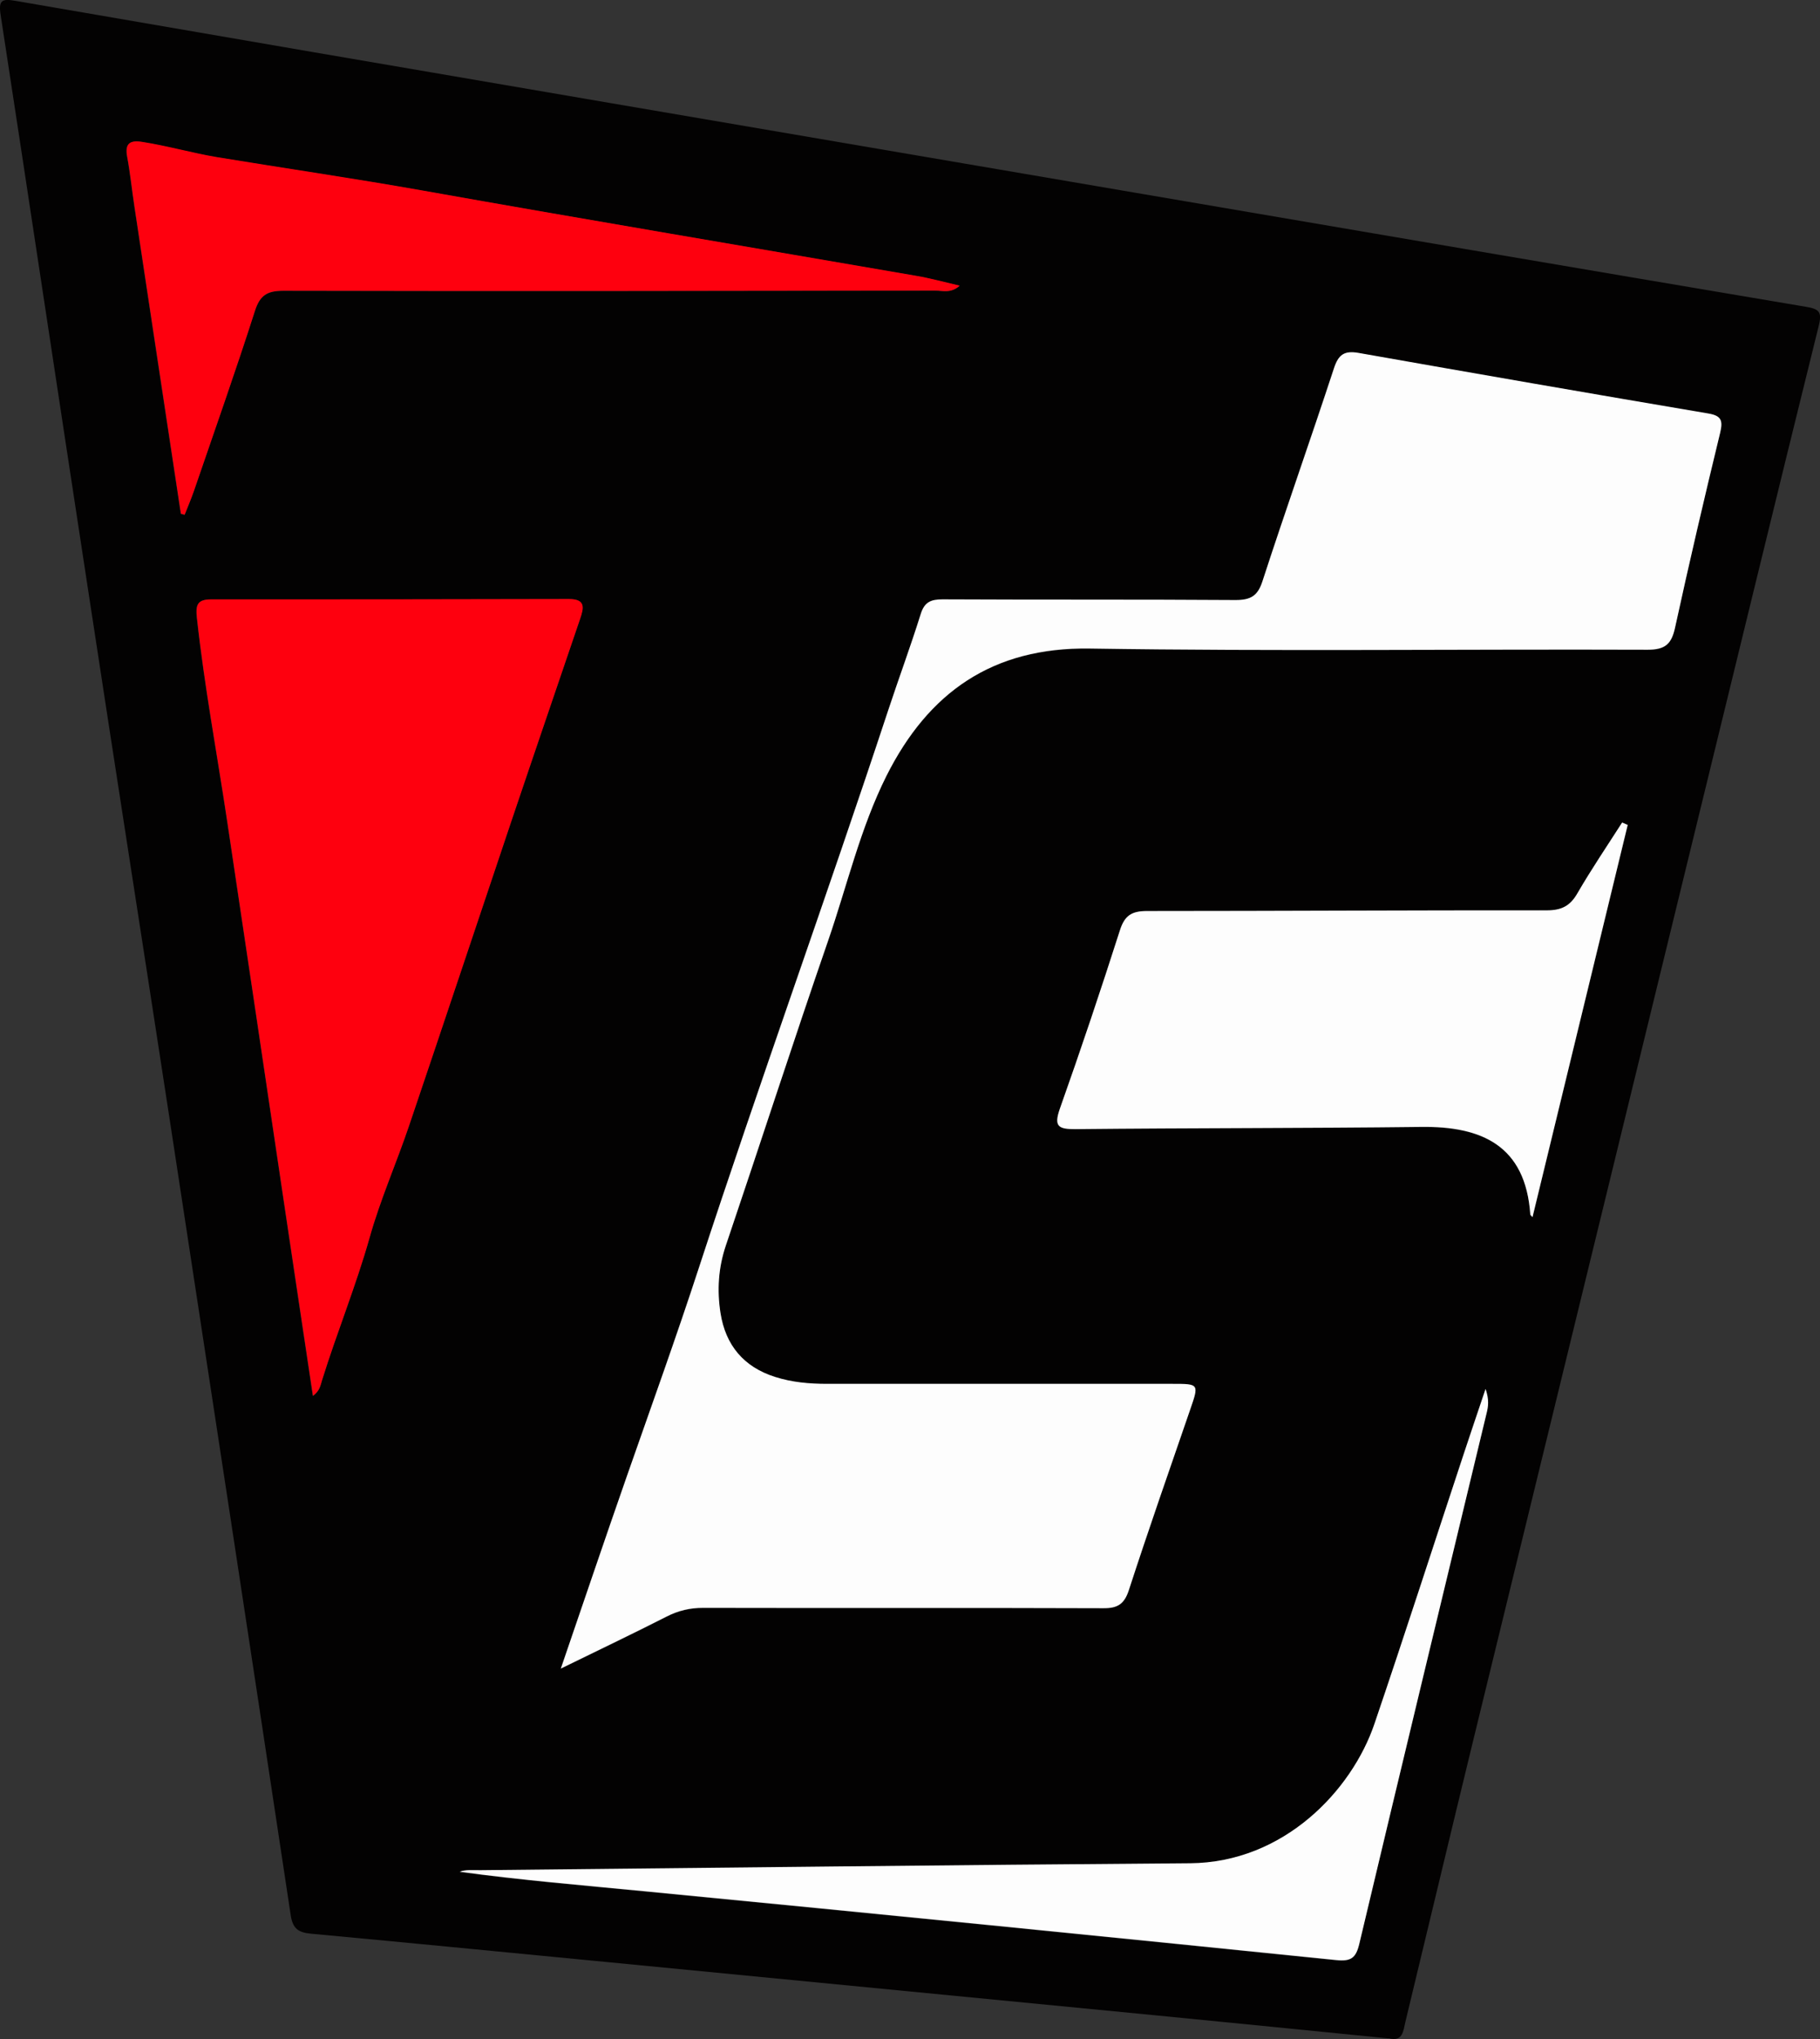 <?xml version="1.0" encoding="UTF-8"?><svg id="Layer_2" xmlns="http://www.w3.org/2000/svg" viewBox="0 0 107.81 120.71"><rect x="0" y="0" width="107.81" height="120.71" fill="#333333" stroke="none"/><defs><style>.cls-1{fill:#030202;}.cls-2{fill:#fe000e;}.cls-3{fill:#fdfdfd;}</style></defs><g id="Layer_1-2"><path class="cls-1" d="m82.25,120.67c-4.65-.46-9.29-.93-13.93-1.38-10.72-1.04-21.43-2.08-32.15-3.12-5.91-.57-11.83-1.15-17.75-1.7-.74-.07-1.08-.29-1.2-1.1-2.35-15.58-4.73-31.15-7.11-46.72-1.63-10.64-3.3-21.28-4.92-31.92C3.46,23.45,1.77,12.17.04.9-.1.01.11-.09.92.05c11.74,2.03,23.48,4.04,35.23,6.05,10.37,1.77,20.73,3.54,31.1,5.31,13.24,2.26,26.48,4.52,39.72,6.75.78.13.97.29.77,1.11-2.56,10.33-5.07,20.68-7.6,31.02-4.29,17.59-8.59,35.18-12.88,52.77-1.35,5.54-2.67,11.09-4.01,16.63-.13.53-.14,1.2-1,.97Zm-49.03-21.88c2.25-1.1,4.26-2.05,6.25-3.07.7-.36,1.39-.52,2.17-.52,7.9.01,15.8,0,23.7.02.86,0,1.25-.24,1.52-1.07,1.16-3.56,2.4-7.1,3.62-10.65.54-1.56.55-1.56-1.04-1.56-6.82,0-13.65,0-20.47,0-1.04,0-2.07-.09-3.07-.41-1.86-.59-2.93-1.88-3.23-3.78-.21-1.35-.13-2.68.32-4.01,2.04-6,3.98-12.03,6.05-18.02,1.13-3.27,1.91-6.69,3.47-9.79,2.47-4.91,6.25-7.61,12.04-7.52,11.01.17,22.02.03,33.04.07,1.05,0,1.42-.34,1.63-1.33.84-3.86,1.74-7.7,2.67-11.53.17-.72.06-1-.69-1.12-6.92-1.18-13.83-2.37-20.74-3.59-.85-.15-1.19.12-1.45.91-1.39,4.2-2.86,8.38-4.23,12.59-.29.88-.7,1.14-1.6,1.13-5.79-.04-11.57-.01-17.36-.04-.7,0-1.07.16-1.29.87-.6,1.92-1.3,3.8-1.93,5.71-3.65,11.03-7.6,21.95-11.21,32.99-1.35,4.12-2.82,8.2-4.25,12.29-1.3,3.72-2.56,7.44-3.93,11.44Zm-14.69-16.15c.42-.3.45-.64.54-.93.89-2.84,2.01-5.59,2.82-8.45.64-2.25,1.59-4.41,2.34-6.63,2.03-6,4.03-12,6.05-18,1.35-4,2.72-8,4.08-12,.22-.65.32-1.17-.67-1.16-7.06.02-14.12.03-21.18.02-.82,0-.94.3-.85,1.11.44,4.03,1.19,8.01,1.79,12.01,1.14,7.6,2.27,15.21,3.4,22.81.55,3.72,1.11,7.43,1.68,11.22Zm77.88-33.8l-.32-.14c-.89,1.39-1.82,2.76-2.65,4.19-.43.75-.95,1.01-1.81,1.01-7.9,0-15.8.05-23.69.04-.9,0-1.32.26-1.6,1.14-1.13,3.53-2.31,7.05-3.55,10.54-.38,1.07-.11,1.24.93,1.23,6.82-.07,13.64-.04,20.46-.13,3.59-.04,6.19,1.1,6.47,5.19,0,.03.05.06.13.15,1.89-7.77,3.76-15.5,5.64-23.22ZM10.72,30.42l.21.06c.19-.48.39-.95.56-1.44,1.21-3.54,2.46-7.06,3.6-10.62.3-.94.74-1.2,1.69-1.2,12.88.02,25.76,0,38.63-.01.43,0,.91.17,1.43-.29-.95-.22-1.75-.44-2.56-.58-9.79-1.69-19.58-3.34-29.36-5.07-4.02-.71-8.06-1.29-12.09-1.96-1.47-.24-2.93-.66-4.41-.9-.75-.12-1.04.1-.89.89.18.97.28,1.96.43,2.95.91,6.06,1.83,12.12,2.75,18.18Zm16.49,80.4c3.56.49,7.28.8,10.99,1.16,13.65,1.32,27.3,2.68,40.94,4.07.88.09,1.17-.12,1.37-.96,2.49-10.47,5.02-20.94,7.54-31.41.1-.4.16-.79-.06-1.44-.49,1.44-.89,2.62-1.28,3.81-1.76,5.34-3.49,10.69-5.3,16.01-1.34,3.95-5.37,8.22-10.93,8.26-14,.1-28,.27-42,.41-.47,0-.95-.05-1.27.1Z"/><path class="cls-3" d="m33.22,98.78c1.37-4,2.63-7.72,3.93-11.44,1.43-4.09,2.91-8.18,4.25-12.29,3.61-11.04,7.57-21.96,11.21-32.99.63-1.91,1.33-3.79,1.93-5.71.22-.71.6-.87,1.29-.87,5.79.03,11.57,0,17.36.04.91,0,1.32-.25,1.6-1.13,1.37-4.21,2.85-8.38,4.23-12.59.26-.79.59-1.06,1.45-.91,6.91,1.22,13.82,2.42,20.74,3.59.74.13.86.4.69,1.12-.93,3.83-1.83,7.68-2.67,11.53-.21.99-.58,1.33-1.63,1.33-11.01-.04-22.03.1-33.04-.07-5.79-.09-9.57,2.62-12.04,7.52-1.56,3.11-2.34,6.52-3.47,9.79-2.07,5.99-4.02,12.02-6.05,18.02-.45,1.33-.53,2.66-.32,4.01.3,1.9,1.37,3.19,3.23,3.78,1,.32,2.03.41,3.07.41,6.82,0,13.65,0,20.47,0,1.59,0,1.58,0,1.04,1.56-1.22,3.54-2.46,7.08-3.62,10.65-.27.83-.67,1.08-1.52,1.07-7.9-.03-15.8,0-23.7-.02-.78,0-1.47.16-2.17.52-1.99,1.01-4,1.97-6.25,3.07Z"/><path class="cls-2" d="m18.54,82.63c-.57-3.79-1.12-7.51-1.68-11.22-1.13-7.6-2.26-15.21-3.4-22.81-.6-4-1.35-7.98-1.79-12.01-.09-.8.03-1.11.85-1.11,7.06,0,14.12,0,21.18-.02,1,0,.89.52.67,1.16-1.36,4-2.73,7.99-4.08,12-2.02,6-4.02,12.01-6.05,18-.75,2.22-1.71,4.38-2.34,6.63-.81,2.87-1.94,5.62-2.82,8.45-.09.29-.13.63-.54.93Z"/><path class="cls-3" d="m96.42,48.83c-1.88,7.73-3.75,15.45-5.64,23.22-.08-.09-.12-.12-.13-.15-.28-4.09-2.88-5.24-6.47-5.19-6.82.08-13.64.06-20.46.13-1.04.01-1.31-.16-.93-1.23,1.24-3.49,2.42-7.01,3.55-10.54.28-.88.7-1.14,1.6-1.14,7.9,0,15.8-.05,23.69-.04.87,0,1.38-.26,1.81-1.01.83-1.43,1.76-2.8,2.65-4.19l.32.14Z"/><path class="cls-2" d="m10.72,30.42c-.92-6.06-1.83-12.12-2.75-18.18-.15-.98-.25-1.97-.43-2.95-.15-.79.14-1.01.89-.89,1.48.23,2.94.65,4.41.9,4.03.66,8.07,1.25,12.09,1.96,9.78,1.74,19.57,3.38,29.36,5.07.81.14,1.62.36,2.56.58-.52.47-1.01.29-1.43.29-12.88.02-25.76.04-38.63.01-.95,0-1.39.25-1.69,1.2-1.14,3.56-2.39,7.09-3.6,10.62-.17.49-.37.96-.56,1.44l-.21-.06Z"/><path class="cls-3" d="m27.22,110.81c.32-.15.8-.09,1.27-.1,14-.14,28-.31,42-.41,5.56-.04,9.59-4.31,10.93-8.26,1.81-5.32,3.53-10.67,5.3-16.01.39-1.19.8-2.37,1.28-3.81.22.65.16,1.04.06,1.44-2.52,10.47-5.05,20.93-7.54,31.41-.2.84-.49,1.05-1.37.96-13.64-1.39-27.29-2.75-40.94-4.07-3.71-.36-7.43-.67-10.99-1.16Z"/></g></svg>